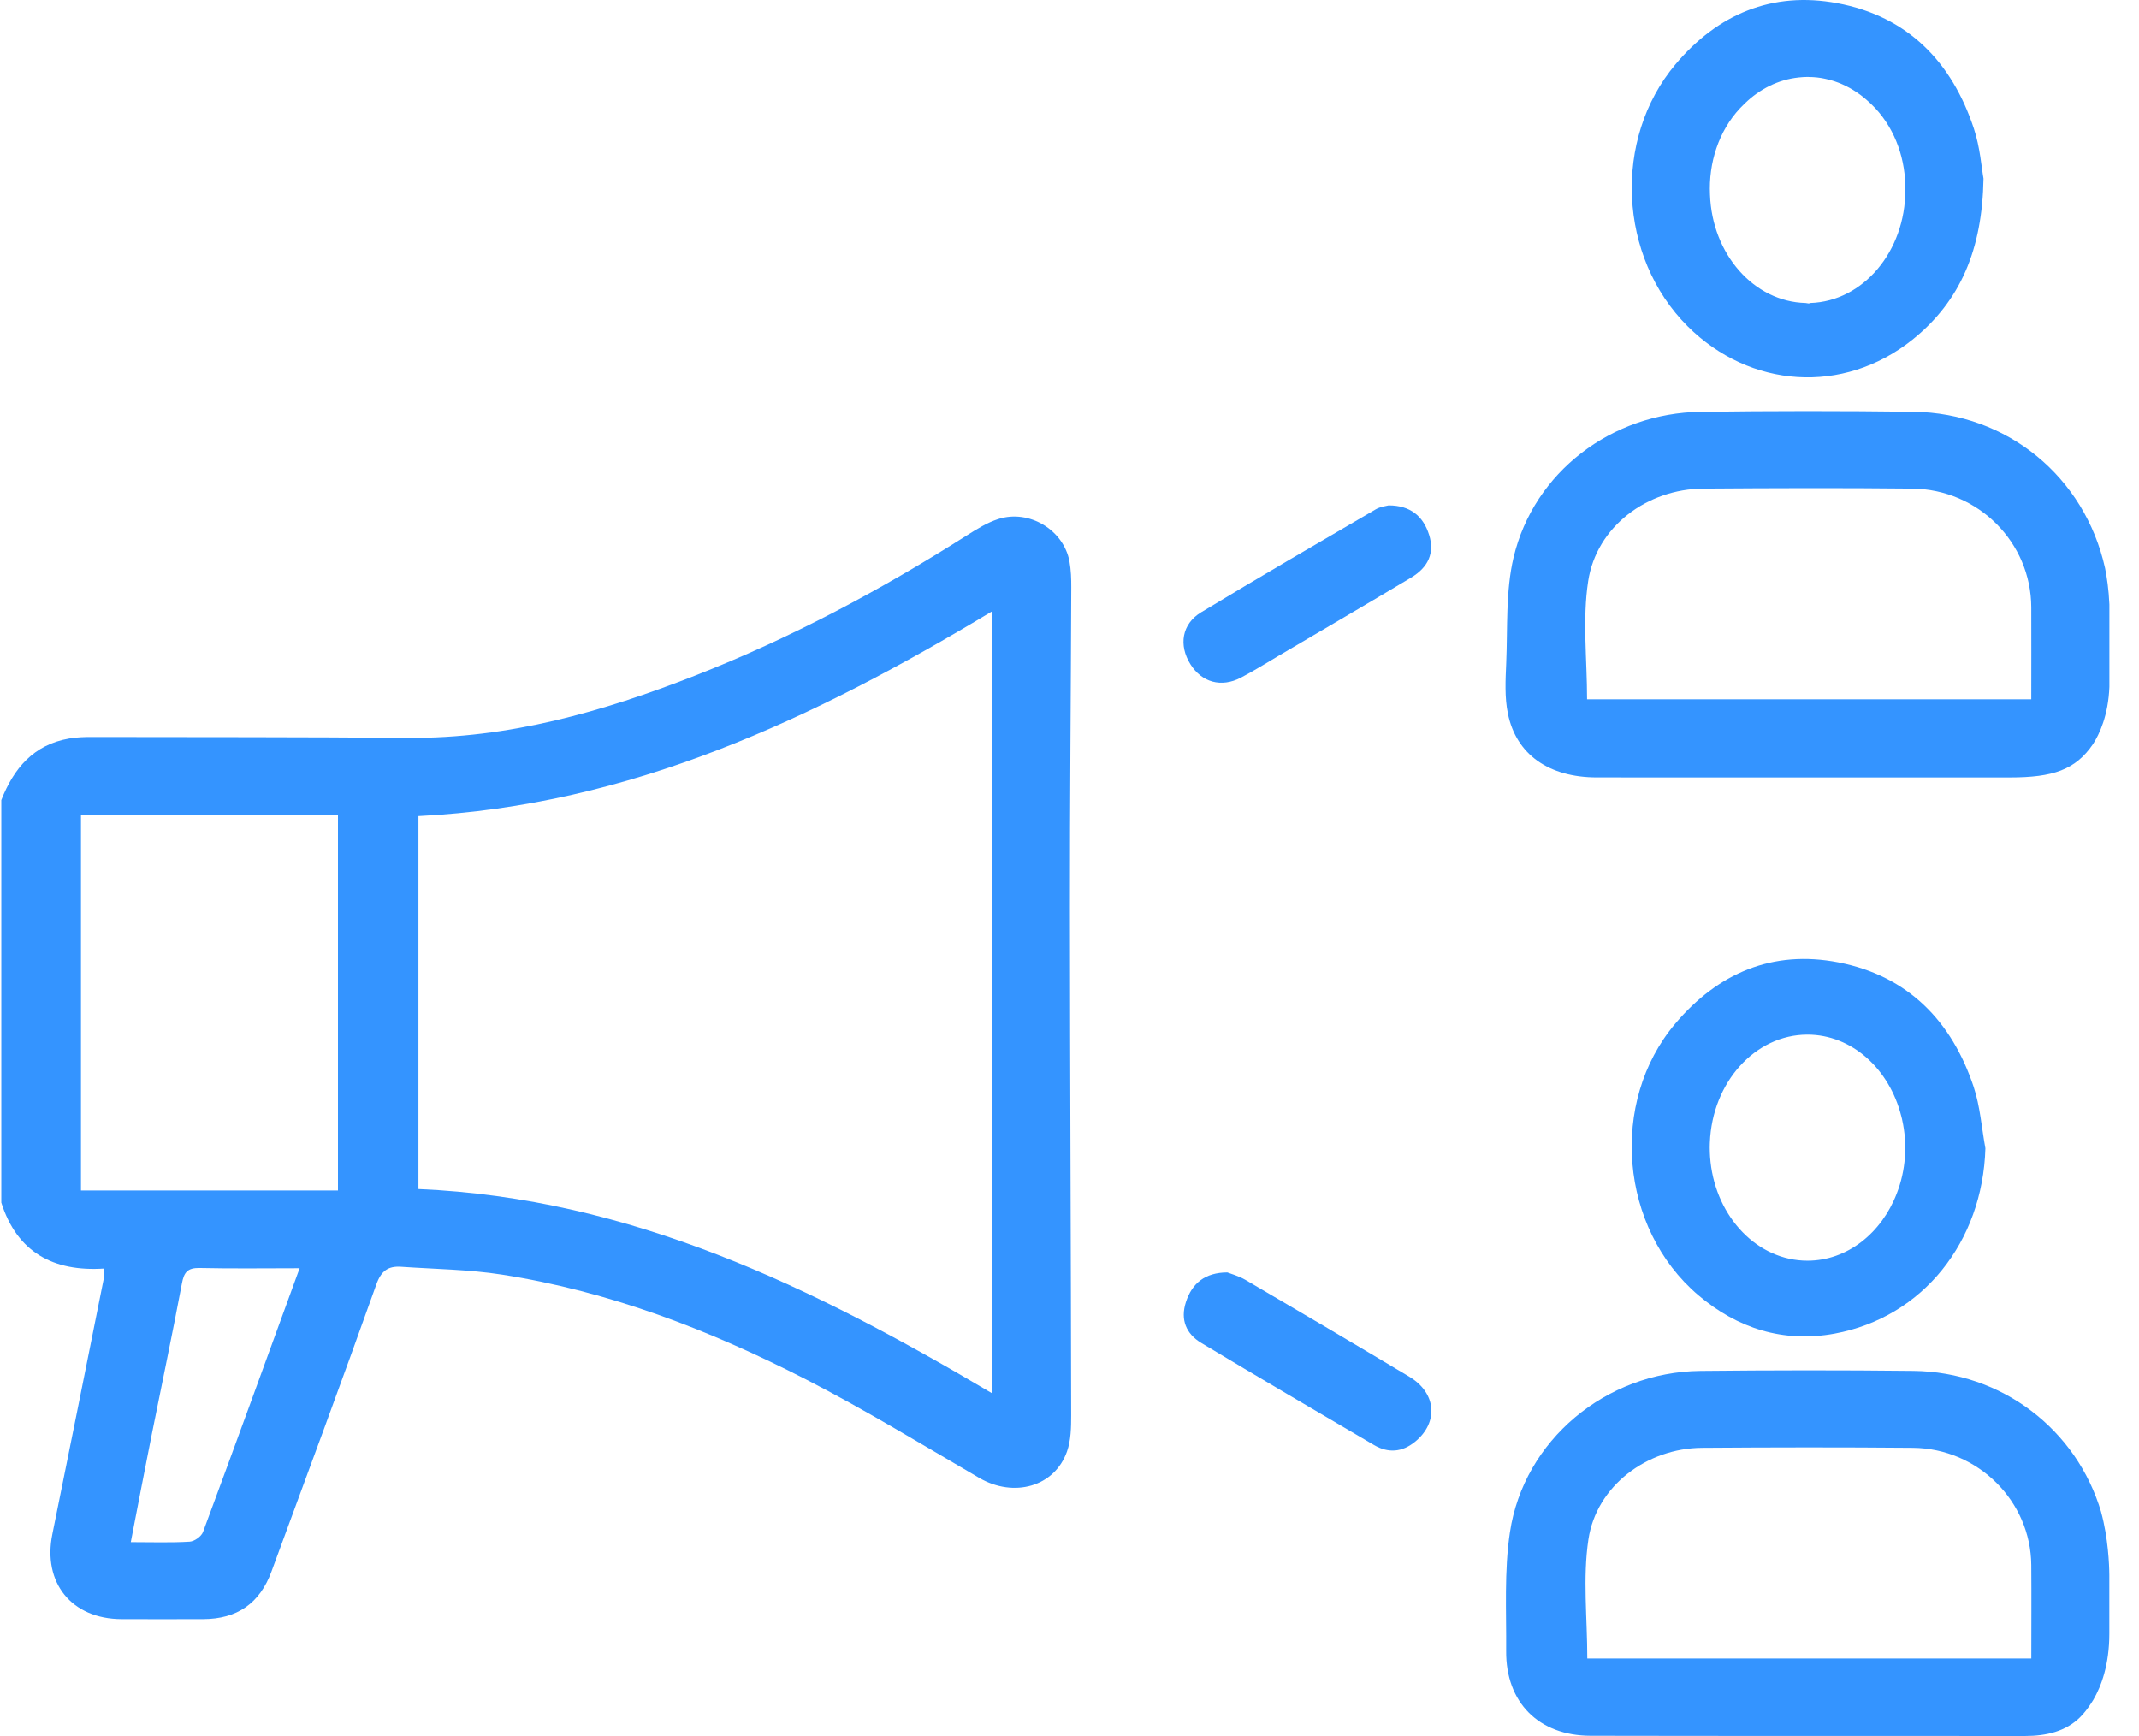 <svg width="69" height="56" viewBox="0 0 69 56" fill="none" xmlns="http://www.w3.org/2000/svg">
<g id="Layer_1" clip-path="url(#clip0_7258_15998)">
<g id="Group">
<path id="Vector" d="M0.044 25.804C0.444 24.79 1.078 24.024 2.23 23.823C2.471 23.781 2.722 23.773 2.969 23.774C6.365 23.78 9.761 23.774 13.157 23.802C16.398 23.828 19.437 22.962 22.406 21.8C25.495 20.592 28.406 19.038 31.198 17.265C31.515 17.064 31.847 16.858 32.201 16.744C33.199 16.422 34.312 17.096 34.499 18.111C34.549 18.387 34.558 18.672 34.557 18.954C34.545 22.397 34.511 25.841 34.514 29.284C34.517 34.742 34.546 40.198 34.554 45.656C34.554 46.046 34.547 46.461 34.42 46.821C34.017 47.964 32.703 48.323 31.589 47.675C29.738 46.597 27.906 45.477 26.001 44.498C22.902 42.907 19.662 41.656 16.189 41.116C15.121 40.95 14.028 40.939 12.946 40.864C12.524 40.834 12.297 40.991 12.139 41.435C11.037 44.53 9.892 47.611 8.757 50.695C8.379 51.722 7.651 52.226 6.552 52.23C5.674 52.232 4.797 52.233 3.919 52.23C2.309 52.223 1.37 51.057 1.689 49.489C2.247 46.748 2.794 44.005 3.344 41.263C3.362 41.173 3.354 41.078 3.361 40.921C1.716 41.029 0.551 40.393 0.042 38.794V25.806L0.044 25.804ZM32.005 44.947V19.719C26.264 23.176 20.34 25.984 13.498 26.325V38.356C20.357 38.65 26.24 41.529 32.005 44.947ZM10.902 38.403V26.3H2.612V38.403H10.902ZM9.664 40.911C8.535 40.911 7.489 40.927 6.444 40.903C6.052 40.894 5.935 41.04 5.868 41.402C5.561 43.039 5.215 44.671 4.889 46.305C4.663 47.435 4.448 48.566 4.219 49.746C4.904 49.746 5.513 49.768 6.117 49.731C6.271 49.722 6.495 49.563 6.548 49.422C7.59 46.615 8.612 43.8 9.665 40.911H9.664Z" fill="#3494FF"/>
<path id="Vector_2" d="M44.799 16.303C45.487 16.303 45.911 16.645 46.102 17.259C46.277 17.821 46.092 18.291 45.514 18.636C44.099 19.482 42.676 20.313 41.255 21.149C40.848 21.389 40.447 21.642 40.027 21.861C39.396 22.19 38.767 22.013 38.401 21.428C38.017 20.813 38.122 20.129 38.747 19.751C40.611 18.624 42.494 17.529 44.375 16.432C44.53 16.34 44.73 16.322 44.798 16.302L44.799 16.303Z" fill="#3494FF"/>
<path id="Vector_3" d="M39.592 41.046C39.698 41.089 39.957 41.158 40.179 41.288C41.944 42.321 43.706 43.36 45.462 44.41C46.338 44.934 46.414 45.885 45.645 46.51C45.23 46.847 44.782 46.883 44.323 46.614C42.461 45.52 40.597 44.431 38.746 43.317C38.263 43.027 38.072 42.574 38.254 42.007C38.448 41.399 38.872 41.047 39.592 41.046Z" fill="#3494FF"/>
</g>
<path id="Vector_4" d="M63.671 4.14C62.963 2.003 61.543 0.525 59.264 0.102C57.166 -0.288 55.406 0.458 54.046 2.078C52.022 4.485 52.204 8.292 54.436 10.521C56.452 12.534 59.459 12.738 61.682 10.965C63.243 9.718 63.945 8.043 63.984 5.76C63.922 5.423 63.876 4.756 63.671 4.14ZM58.396 9.773C58.38 9.778 58.365 9.784 58.349 9.79C58.314 9.785 58.279 9.778 58.245 9.774C56.577 9.734 55.227 8.198 55.161 6.277C55.113 5.263 55.436 4.234 56.131 3.49C56.18 3.439 56.23 3.389 56.281 3.34C56.76 2.873 57.361 2.568 58.021 2.499C58.028 2.499 58.033 2.499 58.04 2.497C58.081 2.492 58.121 2.489 58.163 2.487C58.196 2.484 58.23 2.484 58.263 2.483C58.278 2.483 58.293 2.482 58.309 2.482H58.312C58.363 2.482 58.415 2.483 58.466 2.487C58.482 2.487 58.497 2.489 58.513 2.49C58.547 2.492 58.582 2.496 58.617 2.499C58.646 2.502 58.673 2.507 58.702 2.51C58.722 2.514 58.743 2.516 58.763 2.519C58.799 2.525 58.837 2.533 58.874 2.541C58.884 2.543 58.894 2.545 58.904 2.548C58.949 2.558 58.993 2.568 59.037 2.58C59.038 2.58 59.041 2.58 59.042 2.581C59.386 2.676 59.708 2.837 59.999 3.05C60.001 3.051 60.004 3.053 60.006 3.055C60.04 3.081 60.075 3.107 60.108 3.134C60.129 3.151 60.151 3.17 60.173 3.188C60.184 3.198 60.196 3.207 60.207 3.217C60.307 3.303 60.403 3.394 60.497 3.495C61.162 4.212 61.476 5.178 61.463 6.132C61.463 8.111 60.099 9.721 58.398 9.774L58.396 9.773Z" fill="#3494FF"/>
<path id="Vector_5" d="M63.667 35.06C62.963 32.948 61.558 31.483 59.305 31.044C57.178 30.63 55.414 31.393 54.038 33.024C51.904 35.553 52.248 39.622 54.781 41.778C56.047 42.855 57.531 43.324 59.182 43.02C62.026 42.496 63.958 40.055 64.045 37.042C63.923 36.38 63.877 35.694 63.667 35.061V35.06ZM58.305 40.668C56.699 40.668 55.374 39.278 55.178 37.481C55.178 37.473 55.176 37.464 55.176 37.456C55.167 37.368 55.16 37.28 55.157 37.191C55.157 37.167 55.157 37.145 55.155 37.121C55.155 37.088 55.153 37.056 55.153 37.022C55.153 36.983 55.154 36.945 55.155 36.907C55.155 36.888 55.155 36.87 55.157 36.853C55.233 34.918 56.613 33.375 58.305 33.375C59.739 33.375 60.948 34.483 61.33 36C61.34 36.033 61.348 36.067 61.356 36.101C61.357 36.107 61.358 36.114 61.359 36.119C61.54 36.917 61.475 37.761 61.186 38.499C60.696 39.776 59.59 40.668 58.305 40.668Z" fill="#3494FF"/>
<path id="Vector_6" d="M68.045 22.156V19.5C68.024 19.012 67.963 18.613 67.905 18.326C67.25 15.385 64.758 13.322 61.72 13.282C59.432 13.253 57.145 13.253 54.859 13.284C51.994 13.322 49.48 15.226 48.825 17.981C48.565 19.077 48.637 20.251 48.588 21.392C48.565 21.934 48.534 22.495 48.642 23.02C48.912 24.343 49.966 25.076 51.508 25.078C55.949 25.082 60.389 25.079 64.831 25.079C66.229 25.079 66.95 24.834 67.516 24.004C67.719 23.691 68.01 23.083 68.045 22.155V22.156ZM65.526 22.559H51.196C51.196 21.272 51.042 19.982 51.232 18.744C51.502 16.985 53.135 15.774 54.943 15.761C57.191 15.745 59.439 15.737 61.688 15.761C63.817 15.784 65.516 17.498 65.525 19.588C65.529 20.564 65.525 21.54 65.525 22.558L65.526 22.559Z" fill="#3494FF"/>
<path id="Vector_7" d="M67.779 48.776C66.987 46.111 64.58 44.253 61.716 44.222C59.428 44.196 57.137 44.199 54.849 44.223C51.808 44.256 49.154 46.456 48.708 49.426C48.519 50.681 48.596 51.976 48.586 53.254C48.571 54.916 49.636 55.99 51.31 55.993C55.984 56.003 60.658 55.995 65.331 56C66.003 56 66.638 55.854 67.101 55.394C67.101 55.394 67.102 55.392 67.103 55.391C67.134 55.361 67.164 55.329 67.193 55.296C67.317 55.155 67.424 54.999 67.524 54.838C67.788 54.386 68.043 53.692 68.043 52.698V50.803C68.04 50.472 68.006 49.608 67.778 48.777L67.779 48.776ZM65.526 53.499H51.203C51.203 52.195 51.053 50.904 51.239 49.661C51.498 47.932 53.129 46.716 54.907 46.704C57.174 46.687 59.441 46.684 61.708 46.704C63.808 46.723 65.509 48.426 65.525 50.486C65.533 51.478 65.526 52.471 65.526 53.498V53.499Z" fill="#3494FF"/>
</g>
<defs>
<clipPath id="clip0_7258_15998">
<rect width="68" height="56" fill="white" transform="translate(0.044)"/>
</clipPath>
</defs>
</svg>
